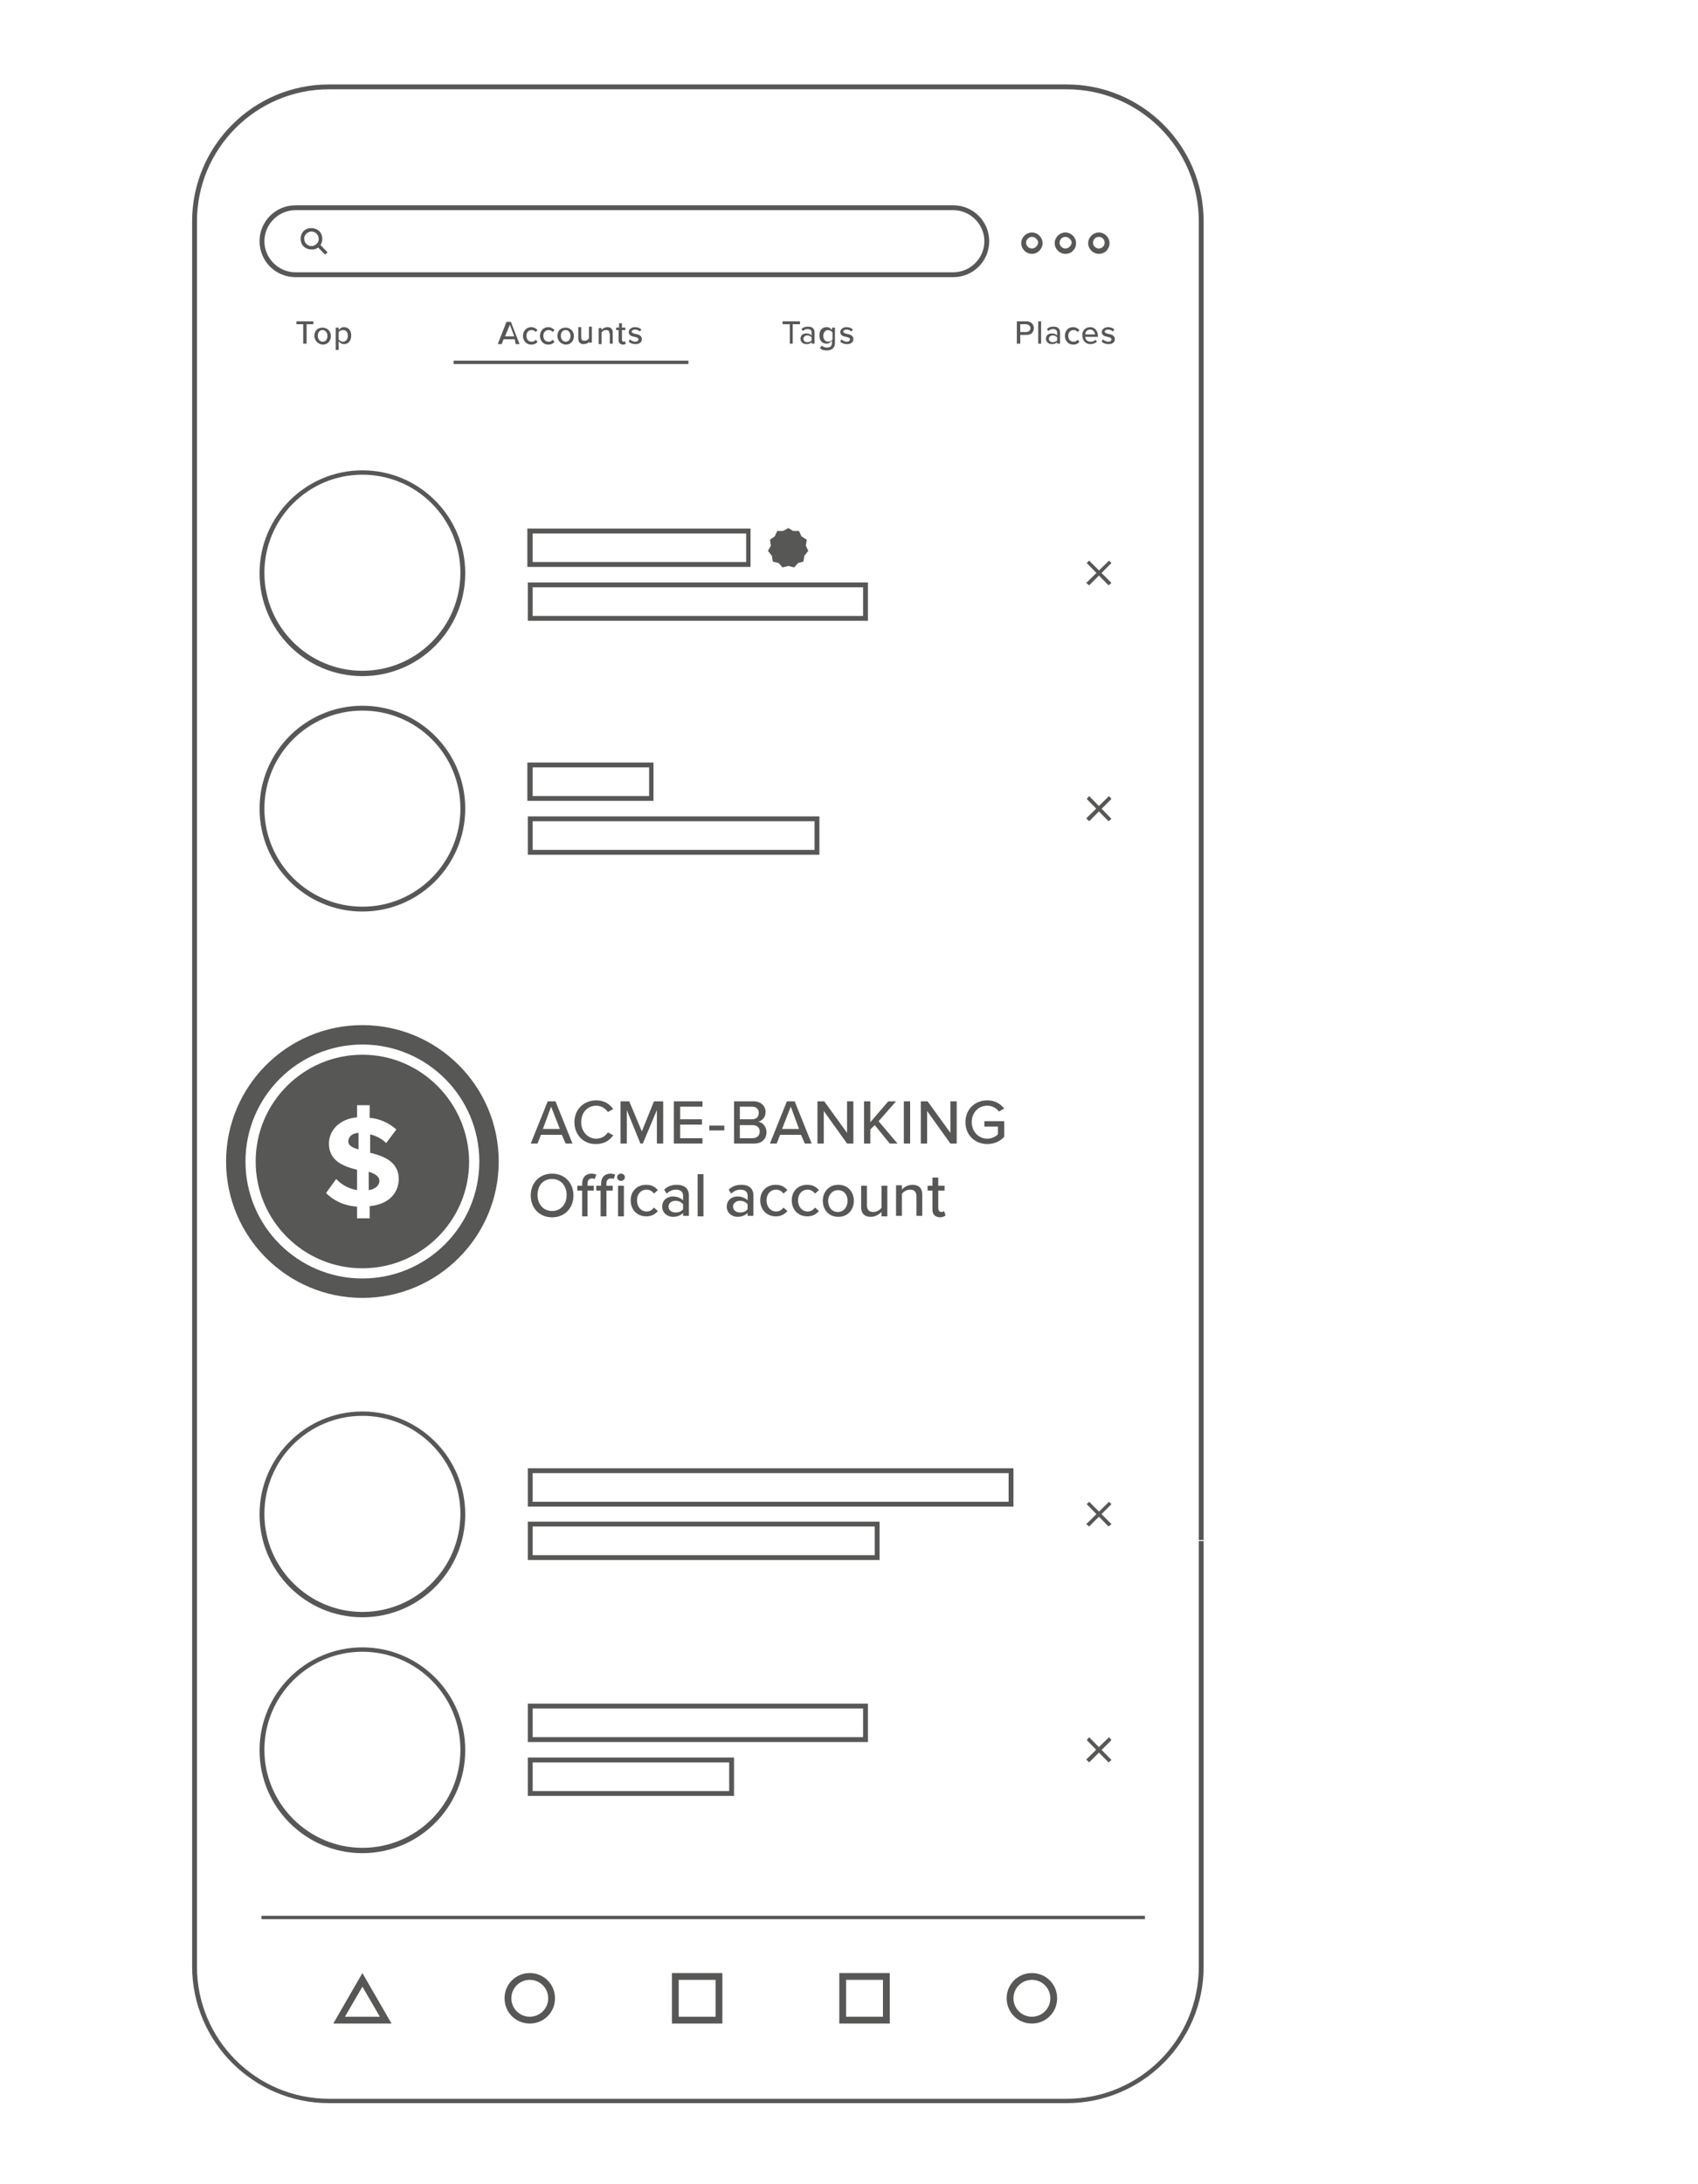 <?xml version="1.0"?>
<!--?xml version="1.0" encoding="utf-8"?-->
<!-- Generator: Adobe Illustrator 22.0.1, SVG Export Plug-In . SVG Version: 6.00 Build 0)  -->
<svg xmlns="http://www.w3.org/2000/svg" xmlns:xlink="http://www.w3.org/1999/xlink" version="1.1" id="Capa_1" x="0px" y="0px" viewBox="0 0 350 450" style="" xml:space="preserve">
<style type="text/css">
	.st0{fill:none;stroke:#575756;stroke-width:3;stroke-miterlimit:10;}
	.st1{fill:none;stroke:#575756;stroke-miterlimit:10;}
	.st2{fill:#575756;}
</style>
<path class="st0 UZdBkCgM_0" d="M38.4,193L319.2,193L319.2,285.8L30.7,285.8L30.7,193Z"/>
<path class="st1 UZdBkCgM_1" d="M263.2,263.9L266.9,267.5L272.7,261.7"/>
<path class="st1 UZdBkCgM_2" d="M291.1,261.1L298.4,268.4"/>
<path class="st1 UZdBkCgM_3" d="M291.1,268.4L298.5,261.1"/>
<path class="st1 UZdBkCgM_4" d="M257.6,264.8A10.3,10.3 0,1,1 278.2,264.8A10.3,10.3 0,1,1 257.6,264.8"/>
<path class="st1 UZdBkCgM_5" d="M305.1,264.8c0,5.7-4.6,10.3-10.3,10.3s-10.3-4.6-10.3-10.3s4.6-10.3,10.3-10.3S305.1,259.1,305.1,264.8z"/>
<path class="st1 UZdBkCgM_6" d="M259.6,212.7L282.3,212.7L282.3,217.9L257.6,217.9L257.6,212.7Z"/>
<path class="st1 UZdBkCgM_7" d="M259.6,202.3L309.2,202.3L309.2,207.5L257.6,207.5L257.6,202.3Z"/>
<g>
	<path class="st2 UZdBkCgM_8" d="M219.9,433.3H67.8c-15.5,0-28.2-12.6-28.2-28.2V45.6c0-15.5,12.6-28.2,28.2-28.2h152.1   c15.5,0,28.2,12.6,28.2,28.2v271.7h-1V45.6c0-15-12.2-27.2-27.2-27.2H67.8c-15,0-27.2,12.2-27.2,27.2v359.6   c0,15,12.2,27.2,27.2,27.2h152.1c15,0,27.2-12.2,27.2-27.2v-87.7h1v87.7C248.1,420.7,235.4,433.3,219.9,433.3z M74.7,139.3   c-11.7,0-21.2-9.5-21.2-21.2c0-11.7,9.5-21.2,21.2-21.2c11.7,0,21.2,9.5,21.2,21.2C95.9,129.8,86.4,139.3,74.7,139.3z M74.7,97.8   c-11.2,0-20.2,9.1-20.2,20.2c0,11.2,9.1,20.2,20.2,20.2c11.2,0,20.2-9.1,20.2-20.2C94.9,106.9,85.9,97.8,74.7,97.8z M226.5,52.3   c-1.2,0-2.2-1-2.2-2.2s1-2.2,2.2-2.2c0,0,0,0,0,0c1.2,0,2.2,1,2.2,2.2C228.7,51.3,227.8,52.3,226.5,52.3   C226.5,52.3,226.5,52.3,226.5,52.3z M226.5,48.8C226.5,48.8,226.5,48.8,226.5,48.8c-0.7,0-1.2,0.6-1.2,1.2c0,0.7,0.6,1.2,1.2,1.2   c0,0,0,0,0,0c0.7,0,1.2-0.6,1.2-1.2C227.7,49.4,227.2,48.8,226.5,48.8z M219.6,52.3c-1.2,0-2.2-1-2.2-2.2c0-1.2,1-2.2,2.2-2.2   c0,0,0,0,0,0c1.2,0,2.2,1,2.2,2.2c0,0.6-0.2,1.2-0.7,1.6C220.8,52.1,220.2,52.3,219.6,52.3C219.6,52.3,219.6,52.3,219.6,52.3z    M219.6,48.8C219.6,48.8,219.6,48.8,219.6,48.8c-0.7,0-1.2,0.6-1.2,1.2c0,0.7,0.6,1.2,1.2,1.2c0,0,0,0,0,0c0.3,0,0.6-0.1,0.9-0.4   c0.2-0.2,0.4-0.5,0.4-0.9C220.8,49.4,220.3,48.8,219.6,48.8z M212.7,52.3c-1.2,0-2.2-1-2.2-2.2s1-2.2,2.2-2.2c0,0,0,0,0,0   c1.2,0,2.2,1,2.2,2.2C214.9,51.3,213.9,52.3,212.7,52.3C212.7,52.3,212.7,52.3,212.7,52.3z M212.7,48.8   C212.7,48.8,212.7,48.8,212.7,48.8c-0.7,0-1.2,0.6-1.2,1.2c0,0.7,0.6,1.2,1.2,1.2c0,0,0,0,0,0c0.3,0,0.6-0.1,0.9-0.4   c0.2-0.2,0.4-0.5,0.4-0.9C213.9,49.4,213.4,48.8,212.7,48.8z"/>
	<path class="st2 UZdBkCgM_9" d="M62.5,66.8L61.1,66.8L61.1,66.2L64.6,66.2L64.6,66.8L63.2,66.8L63.2,70.8L62.5,70.8Z"/>
	<path class="st2 UZdBkCgM_10" d="M67.5,69.2c0-0.6-0.4-1.2-1-1.2c-0.7,0-1,0.6-1,1.2c0,0.6,0.4,1.2,1,1.2C67.2,70.4,67.5,69.8,67.5,69.2    M64.8,69.2c0-1,0.6-1.7,1.7-1.7c1,0,1.7,0.8,1.7,1.7c0,1-0.6,1.8-1.7,1.8C65.5,70.9,64.8,70.1,64.8,69.2"/>
	<path class="st2 UZdBkCgM_11" d="M70.7,68c-0.4,0-0.8,0.2-0.9,0.5v1.4c0.2,0.3,0.5,0.5,0.9,0.5c0.6,0,1-0.5,1-1.2C71.7,68.5,71.4,68,70.7,68    M69.2,72.1v-4.6h0.6V68c0.2-0.3,0.6-0.6,1.1-0.6c0.9,0,1.5,0.7,1.5,1.7c0,1.1-0.6,1.8-1.5,1.8c-0.4,0-0.8-0.2-1.1-0.6v1.8H69.2z"/>
	<path class="st2 UZdBkCgM_12" d="M104.1,69.3h1.9l-0.9-2.4L104.1,69.3z M106.1,69.9h-2.3l-0.4,1h-0.8l1.8-4.6h0.9l1.8,4.6h-0.8L106.1,69.9z"/>
	<path class="st2 UZdBkCgM_13" d="M109.5,67.4c0.6,0,1,0.3,1.3,0.6l-0.4,0.4c-0.2-0.3-0.5-0.4-0.8-0.4c-0.7,0-1.1,0.5-1.1,1.2   c0,0.7,0.4,1.2,1.1,1.2c0.3,0,0.6-0.1,0.8-0.4l0.4,0.4c-0.2,0.3-0.6,0.6-1.3,0.6c-1,0-1.7-0.8-1.7-1.8   C107.8,68.2,108.5,67.4,109.5,67.4"/>
	<path class="st2 UZdBkCgM_14" d="M113,67.4c0.6,0,1,0.3,1.3,0.6l-0.4,0.4c-0.2-0.3-0.5-0.4-0.8-0.4c-0.7,0-1.1,0.5-1.1,1.2   c0,0.7,0.4,1.2,1.1,1.2c0.3,0,0.6-0.1,0.8-0.4l0.4,0.4c-0.2,0.3-0.6,0.6-1.3,0.6c-1,0-1.7-0.8-1.7-1.8   C111.3,68.2,112,67.4,113,67.4"/>
	<path class="st2 UZdBkCgM_15" d="M117.6,69.2c0-0.6-0.4-1.2-1-1.2c-0.7,0-1,0.6-1,1.2c0,0.6,0.4,1.2,1,1.2C117.3,70.4,117.6,69.8,117.6,69.2    M114.9,69.2c0-1,0.6-1.7,1.7-1.7c1,0,1.7,0.8,1.7,1.7c0,1-0.6,1.8-1.7,1.8C115.5,70.9,114.9,70.1,114.9,69.2"/>
	<path class="st2 UZdBkCgM_16" d="M121.5,70.4c-0.3,0.3-0.7,0.5-1.2,0.5c-0.7,0-1.1-0.4-1.1-1.1v-2.4h0.6v2.1c0,0.6,0.3,0.7,0.7,0.7   c0.4,0,0.7-0.2,0.9-0.5v-2.4h0.6v3.3h-0.6V70.4z"/>
	<path class="st2 UZdBkCgM_17" d="M125.6,68.7c0-0.6-0.3-0.7-0.7-0.7c-0.4,0-0.7,0.2-0.9,0.5v2.4h-0.6v-3.3h0.6V68c0.2-0.3,0.7-0.6,1.2-0.6   c0.7,0,1.1,0.4,1.1,1.1v2.3h-0.6V68.7z"/>
	<path class="st2 UZdBkCgM_18" d="M127.5,70.1V68H127v-0.5h0.6v-0.9h0.6v0.9h0.7V68h-0.7V70c0,0.2,0.1,0.4,0.3,0.4c0.1,0,0.3-0.1,0.3-0.1   l0.2,0.5c-0.1,0.1-0.3,0.2-0.7,0.2C127.8,70.9,127.5,70.6,127.5,70.1"/>
	<path class="st2 UZdBkCgM_19" d="M129.8,69.9c0.2,0.2,0.7,0.5,1.1,0.5c0.5,0,0.7-0.2,0.7-0.5c0-0.3-0.4-0.4-0.8-0.5c-0.6-0.1-1.2-0.3-1.2-1   c0-0.5,0.5-1,1.3-1c0.6,0,1,0.2,1.3,0.5l-0.3,0.4c-0.2-0.2-0.6-0.4-1-0.4c-0.4,0-0.7,0.2-0.7,0.4c0,0.3,0.4,0.4,0.8,0.5   c0.6,0.1,1.3,0.3,1.3,1.1c0,0.6-0.5,1-1.3,1c-0.6,0-1.1-0.2-1.4-0.5L129.8,69.9z"/>
	<path class="st2 UZdBkCgM_20" d="M162.8,66.8L161.3,66.8L161.3,66.2L164.9,66.2L164.9,66.8L163.4,66.8L163.4,70.8L162.8,70.8Z"/>
	<path class="st2 UZdBkCgM_21" d="M167.3,69.5c-0.2-0.2-0.5-0.4-0.9-0.4c-0.4,0-0.8,0.3-0.8,0.7c0,0.4,0.3,0.7,0.8,0.7c0.3,0,0.7-0.1,0.9-0.4   V69.5z M167.3,70.5c-0.3,0.3-0.6,0.4-1.1,0.4c-0.6,0-1.2-0.4-1.2-1.1c0-0.8,0.6-1.1,1.2-1.1c0.4,0,0.8,0.1,1.1,0.4v-0.6   c0-0.4-0.3-0.7-0.8-0.7c-0.4,0-0.7,0.1-1,0.4l-0.3-0.4c0.4-0.4,0.8-0.5,1.4-0.5c0.7,0,1.3,0.3,1.3,1.2v2.3h-0.6V70.5z"/>
	<path class="st2 UZdBkCgM_22" d="M171.6,68.5c-0.2-0.3-0.6-0.5-0.9-0.5c-0.6,0-1,0.5-1,1.2c0,0.7,0.4,1.2,1,1.2c0.4,0,0.8-0.2,0.9-0.5V68.5z    M169.4,71.2c0.3,0.3,0.6,0.4,1.1,0.4c0.5,0,1-0.2,1-1v-0.4c-0.3,0.3-0.6,0.6-1.1,0.6c-0.9,0-1.5-0.6-1.5-1.7   c0-1.1,0.6-1.7,1.5-1.7c0.4,0,0.8,0.2,1.1,0.6v-0.5h0.6v3.2c0,1.1-0.8,1.5-1.7,1.5c-0.6,0-1-0.1-1.4-0.5L169.4,71.2z"/>
	<path class="st2 UZdBkCgM_23" d="M173.4,69.9c0.2,0.2,0.7,0.5,1.1,0.5c0.5,0,0.7-0.2,0.7-0.5c0-0.3-0.4-0.4-0.8-0.5c-0.6-0.1-1.2-0.3-1.2-1   c0-0.5,0.5-1,1.3-1c0.6,0,1,0.2,1.3,0.5l-0.3,0.4c-0.2-0.2-0.6-0.4-1-0.4c-0.4,0-0.7,0.2-0.7,0.4c0,0.3,0.4,0.4,0.8,0.5   c0.6,0.1,1.3,0.3,1.3,1.1c0,0.6-0.5,1-1.3,1c-0.6,0-1.1-0.2-1.4-0.5L173.4,69.9z"/>
	<path class="st2 UZdBkCgM_24" d="M211.5,66.8h-1.2v1.6h1.2c0.5,0,0.9-0.3,0.9-0.8C212.4,67.2,212,66.8,211.5,66.8 M209.7,66.2h1.9   c0.9,0,1.5,0.6,1.5,1.4c0,0.8-0.5,1.4-1.5,1.4h-1.3v1.8h-0.7V66.2z"/>
	<path class="st2 UZdBkCgM_25" width="0.6" height="4.6" d="M214 66.2 L214.6 66.2 L214.6 70.8 L214 70.8 Z"/>
	<path class="st2 UZdBkCgM_26" d="M217.9,69.5c-0.2-0.2-0.5-0.4-0.9-0.4c-0.4,0-0.8,0.3-0.8,0.7c0,0.4,0.3,0.7,0.8,0.7c0.3,0,0.7-0.1,0.9-0.4   V69.5z M217.9,70.5c-0.3,0.3-0.6,0.4-1.1,0.4c-0.6,0-1.2-0.4-1.2-1.1c0-0.8,0.6-1.1,1.2-1.1c0.4,0,0.8,0.1,1.1,0.4v-0.6   c0-0.4-0.3-0.7-0.8-0.7c-0.4,0-0.7,0.1-1,0.4l-0.3-0.4c0.4-0.4,0.8-0.5,1.4-0.5c0.7,0,1.3,0.3,1.3,1.2v2.3h-0.6V70.5z"/>
	<path class="st2 UZdBkCgM_27" d="M221.2,67.4c0.6,0,1,0.3,1.3,0.6l-0.4,0.4c-0.2-0.3-0.5-0.4-0.8-0.4c-0.7,0-1.1,0.5-1.1,1.2   c0,0.7,0.4,1.2,1.1,1.2c0.3,0,0.6-0.1,0.8-0.4l0.4,0.4c-0.2,0.3-0.6,0.6-1.3,0.6c-1,0-1.7-0.8-1.7-1.8   C219.5,68.2,220.1,67.4,221.2,67.4"/>
	<path class="st2 UZdBkCgM_28" d="M223.7,68.9h2c0-0.4-0.3-1-1-1C224,67.9,223.7,68.5,223.7,68.9 M224.7,67.4c1,0,1.6,0.8,1.6,1.8v0.2h-2.6   c0,0.6,0.5,1,1.1,1c0.4,0,0.7-0.1,1-0.4l0.3,0.4c-0.3,0.3-0.8,0.5-1.3,0.5c-1,0-1.7-0.7-1.7-1.8C223,68.2,223.7,67.4,224.7,67.4"/>
	<path class="st2 UZdBkCgM_29" d="M227.3,69.9c0.2,0.2,0.7,0.5,1.1,0.5c0.5,0,0.7-0.2,0.7-0.5c0-0.3-0.4-0.4-0.8-0.5c-0.6-0.1-1.2-0.3-1.2-1   c0-0.5,0.5-1,1.3-1c0.6,0,1,0.2,1.3,0.5l-0.3,0.4c-0.2-0.2-0.6-0.4-1-0.4c-0.4,0-0.7,0.2-0.7,0.4c0,0.3,0.4,0.4,0.8,0.5   c0.6,0.1,1.3,0.3,1.3,1.1c0,0.6-0.5,1-1.3,1c-0.6,0-1.1-0.2-1.4-0.5L227.3,69.9z"/>
	<path class="st2 UZdBkCgM_30" d="M196.5,57.1H60.9c-4.1,0-7.4-3.3-7.4-7.4s3.3-7.4,7.4-7.4h135.6c4.1,0,7.4,3.3,7.4,7.4S200.6,57.1,196.5,57.1z    M60.9,43.3c-3.5,0-6.4,2.9-6.4,6.4s2.9,6.4,6.4,6.4h135.6c3.5,0,6.4-2.9,6.4-6.4s-2.9-6.4-6.4-6.4H60.9z"/>
	<path class="st2 UZdBkCgM_31" d="M64.2,47c-0.3,0-0.5,0-0.8,0.1c-1.2,0.4-1.7,1.7-1.3,2.9c0.3,0.9,1.2,1.4,2.1,1.4c0.3,0,0.5,0,0.8-0.1   c1.2-0.4,1.7-1.7,1.3-2.9C66,47.5,65.1,47,64.2,47 M64.2,47.7c0.6,0,1.2,0.4,1.4,1c0.3,0.8-0.1,1.6-0.9,1.9   c-0.2,0.1-0.3,0.1-0.5,0.1c-0.6,0-1.2-0.4-1.4-1c-0.3-0.8,0.1-1.6,0.9-1.9C63.9,47.7,64.1,47.7,64.2,47.7"/>
	
		<path transform="matrix(0.717 -0.698 0.698 0.717 -17.029 60.959)" class="st2 UZdBkCgM_32" width="0.7" height="2.2" d="M66.1 50.3 L66.8 50.3 L66.8 52.5 L66.1 52.5 Z"/>
	<path class="st2 UZdBkCgM_33" d="M228.5,120.6L224,116L224.5,115.5L229.1,120.1Z"/>
	<path class="st2 UZdBkCgM_34" d="M229.1,116L224.5,120.6L223.9,120.1L228.6,115.5Z"/>
	<path class="st2 UZdBkCgM_35" d="M228.5,169.2L224,164.6L224.5,164L229.1,168.7Z"/>
	<path class="st2 UZdBkCgM_36" d="M229.1,164.6L224.5,169.2L223.9,168.6L228.6,164Z"/>
	<path class="st2 UZdBkCgM_37" d="M74.7,381.8c-11.7,0-21.2-9.5-21.2-21.2s9.5-21.2,21.2-21.2c11.7,0,21.2,9.5,21.2,21.2S86.4,381.8,74.7,381.8z    M74.7,340.3c-11.2,0-20.2,9.1-20.2,20.2s9.1,20.2,20.2,20.2c11.2,0,20.2-9.1,20.2-20.2S85.9,340.3,74.7,340.3z"/>
	<path class="st2 UZdBkCgM_38" d="M228.5,363.1L224,358.5L224.5,357.9L229.1,362.6Z"/>
	<path class="st2 UZdBkCgM_39" d="M229.1,358.5L224.5,363.1L223.9,362.5L228.6,357.9Z"/>
	<path class="st2 UZdBkCgM_40" d="M228.5,314.5L224,309.9L224.5,309.4L229.1,314Z"/>
	<path class="st2 UZdBkCgM_41" d="M229.1,309.9L224.5,314.5L223.9,314L228.6,309.4Z"/>
	<path class="st2 UZdBkCgM_42" width="48.4" height="0.7" d="M93.5 74.3 L141.9 74.3 L141.9 75 L93.5 75 Z"/>
	<path class="st2 UZdBkCgM_43" width="182.1" height="0.7" d="M53.9 394.7 L236 394.7 L236 395.4 L53.9 395.4 Z"/>
	<path class="st2 UZdBkCgM_44" d="M151.3,370h-42.5v-7.9h42.5V370z M109.8,369h40.5v-5.9h-40.5V369z M178.9,358.9h-70.1V351h70.1V358.9z    M109.8,357.9h68.1V352h-68.1V357.9z M181.3,321.4h-72.5v-7.9h72.5V321.4z M109.8,320.4h70.5v-5.9h-70.5V320.4z M208.9,310.4H108.8   v-7.9h100.1V310.4z M109.8,309.4h98.1v-5.9h-98.1V309.4z"/>
	<path class="st2 UZdBkCgM_45" d="M111.9,232.6h3.5l-1.8-4.6L111.9,232.6z M115.8,233.8h-4.3l-0.7,1.8h-1.4l3.5-8.7h1.6l3.5,8.7h-1.4   L115.8,233.8z"/>
	<path class="st2 UZdBkCgM_46" d="M118.4,231.2c0-2.7,2-4.5,4.5-4.5c1.7,0,2.8,0.8,3.5,1.8l-1.1,0.6c-0.5-0.7-1.3-1.3-2.4-1.3   c-1.8,0-3.1,1.4-3.1,3.4c0,2,1.4,3.4,3.1,3.4c1,0,1.9-0.5,2.4-1.3l1.1,0.6c-0.7,1-1.8,1.8-3.5,1.8   C120.4,235.8,118.4,233.9,118.4,231.2"/>
	<path class="st2 UZdBkCgM_47" d="M135.4,228.7L132.5,235.6L132,235.6L129.2,228.7L129.2,235.6L127.9,235.6L127.9,226.9L129.7,226.9L   132.3,233.1L134.8,226.9L136.7,226.9L136.7,235.6L135.4,235.6Z"/>
	<path class="st2 UZdBkCgM_48" d="M138.9,226.9L144.8,226.9L144.8,228L140.2,228L140.2,230.6L144.7,230.6L144.7,231.7L140.2,231.7L   140.2,234.5L144.8,234.5L144.8,235.6L138.9,235.6Z"/>
	<path class="st2 UZdBkCgM_49" width="3.1" height="1" d="M146.2 231.9 L149.3 231.9 L149.3 232.9 L146.2 232.9 Z"/>
	<path class="st2 UZdBkCgM_50" d="M155.1,234.5c0.9,0,1.5-0.5,1.5-1.4c0-0.7-0.5-1.3-1.5-1.3h-2.6v2.7H155.1z M155,230.6c0.9,0,1.4-0.5,1.4-1.3   s-0.5-1.3-1.4-1.3h-2.5v2.6H155z M151.2,226.9h4.1c1.6,0,2.5,1,2.5,2.2c0,1.1-0.7,1.8-1.5,2c0.9,0.1,1.7,1.1,1.7,2.1   c0,1.4-0.9,2.4-2.5,2.4h-4.2V226.9z"/>
	<path class="st2 UZdBkCgM_51" d="M161.2,232.6h3.5L163,228L161.2,232.6z M165.1,233.8h-4.3l-0.7,1.8h-1.4l3.5-8.7h1.6l3.5,8.7h-1.4L165.1,233.8   z"/>
	<path class="st2 UZdBkCgM_52" d="M169.8,228.9L169.8,235.6L168.5,235.6L168.5,226.9L169.9,226.9L174.6,233.4L174.6,226.9L175.9,226.9L   175.9,235.6L174.6,235.6Z"/>
	<path class="st2 UZdBkCgM_53" d="M180.3,231.8L179.4,232.7L179.4,235.6L178.1,235.6L178.1,226.9L179.4,226.9L179.4,231.2L183.1,226.9L   184.7,226.9L181.1,231L185,235.6L183.4,235.6Z"/>
	<path class="st2 UZdBkCgM_54" width="1.3" height="8.7" d="M186.3 226.9 L187.6 226.9 L187.6 235.6 L186.3 235.6 Z"/>
	<path class="st2 UZdBkCgM_55" d="M191.1,228.9L191.1,235.6L189.8,235.6L189.8,226.9L191.2,226.9L195.9,233.4L195.9,226.9L197.2,226.9L   197.2,235.6L195.9,235.6Z"/>
	<path class="st2 UZdBkCgM_56" d="M203.5,226.7c1.6,0,2.7,0.7,3.5,1.7l-1.1,0.6c-0.5-0.7-1.4-1.2-2.4-1.2c-1.8,0-3.2,1.4-3.2,3.4   c0,1.9,1.4,3.4,3.2,3.4c1,0,1.8-0.5,2.2-0.9v-1.6h-2.8V231h4.1v3.2c-0.8,0.9-2,1.5-3.5,1.5c-2.5,0-4.5-1.8-4.5-4.5   C199,228.5,201,226.7,203.5,226.7"/>
	<path class="st2 UZdBkCgM_57" d="M148.9,406.5h-5.2h-5.2v10.4h10.4V406.5z M147.5,407.9v7.6h-7.6v-7.6h3.8H147.5z"/>
	<path class="st2 UZdBkCgM_58" d="M183.4,406.5h-5.2H173v10.4h10.4V406.5z M182,407.9v7.6h-7.6v-7.6h3.8H182z"/>
	<path class="st2 UZdBkCgM_59" d="M109.2,406.5c-2.9,0-5.2,2.3-5.2,5.2c0,2.9,2.3,5.2,5.2,5.2c2.9,0,5.2-2.3,5.2-5.2   C114.4,408.8,112.1,406.5,109.2,406.5 M109.2,407.9c2.1,0,3.8,1.7,3.8,3.8c0,2.1-1.7,3.8-3.8,3.8c-2.1,0-3.8-1.7-3.8-3.8   C105.4,409.6,107.1,407.9,109.2,407.9"/>
	<path class="st2 UZdBkCgM_60" d="M212.7,406.5c-2.9,0-5.2,2.3-5.2,5.2c0,2.9,2.3,5.2,5.2,5.2c2.9,0,5.2-2.3,5.2-5.2   C217.9,408.8,215.6,406.5,212.7,406.5 M212.7,407.9c2.1,0,3.8,1.7,3.8,3.8c0,2.1-1.7,3.8-3.8,3.8c-2.1,0-3.8-1.7-3.8-3.8   C208.9,409.6,210.6,407.9,212.7,407.9"/>
	<path class="st2 UZdBkCgM_61" d="M74.7,406.5l-6,10.4h12L74.7,406.5z M74.7,409.3l3.6,6.2h-7.2L74.7,409.3z"/>
	<path class="st2 UZdBkCgM_62" d="M168.9,176.1h-60.1v-7.9h60.1V176.1z M109.8,175.1h58.1v-5.9h-58.1V175.1z M134.7,165h-26v-7.9h26V165z    M109.8,164h24v-5.9h-24V164z M178.9,127.9h-70.1v-7.9h70.1V127.9z M109.8,126.9h68.1v-5.9h-68.1V126.9z M154.7,116.8h-46v-7.9h46   V116.8z M109.8,115.8h44v-5.9h-44V115.8z"/>
	<path class="st2 UZdBkCgM_63" d="M162.5,108.8L163.5,109.4L164.7,109.4L165.2,110.5L166.3,111.2L166.1,112.4L166.6,113.5L165.8,114.5L   165.6,115.7L164.5,116L163.7,116.9L162.5,116.6L161.3,116.9L160.5,116L159.3,115.7L159.1,114.5L158.3,113.5L158.9,112.4L   158.7,111.2L159.7,110.5L160.2,109.4L161.4,109.4Z"/>
	<path class="st2 UZdBkCgM_64" d="M74.7,333.2c-11.7,0-21.2-9.5-21.2-21.2c0-11.7,9.5-21.2,21.2-21.2c11.7,0,21.2,9.5,21.2,21.2   C95.9,323.7,86.4,333.2,74.7,333.2z M74.7,291.7c-11.2,0-20.2,9.1-20.2,20.2s9.1,20.2,20.2,20.2c11.2,0,20.2-9.1,20.2-20.2   S85.9,291.7,74.7,291.7z M74.7,187.8c-11.7,0-21.2-9.5-21.2-21.2c0-11.7,9.5-21.2,21.2-21.2c11.7,0,21.2,9.5,21.2,21.2   C95.9,178.3,86.4,187.8,74.7,187.8z M74.7,146.4c-11.2,0-20.2,9.1-20.2,20.2c0,11.2,9.1,20.2,20.2,20.2c11.2,0,20.2-9.1,20.2-20.2   C94.9,155.4,85.9,146.4,74.7,146.4z"/>
	<path class="st2 UZdBkCgM_65" d="M113.8,241.8c2.6,0,4.4,1.9,4.4,4.5s-1.8,4.5-4.4,4.5s-4.4-1.9-4.4-4.5S111.2,241.8,113.8,241.8z M113.8,242.9   c-1.9,0-3,1.4-3,3.3c0,1.9,1.2,3.3,3,3.3c1.8,0,3-1.4,3-3.3C116.8,244.3,115.6,242.9,113.8,242.9z M120,245.3h-1v-1h1v-0.4   c0-1.4,0.8-2.1,1.9-2.1c0.4,0,0.8,0.1,1,0.2l-0.3,0.9c-0.2-0.1-0.4-0.1-0.6-0.1c-0.6,0-0.9,0.4-0.9,1.1v0.4h1.3v1h-1.3v5.3H120   V245.3z M123.9,245.3h-1v-1h1v-0.4c0-1.4,0.8-2.1,1.9-2.1c0.4,0,0.8,0.1,1,0.2l-0.3,0.9c-0.1-0.1-0.3-0.1-0.6-0.1   c-0.6,0-0.9,0.4-0.9,1.1v0.4h1.3v1H125v5.3h-1.2V245.3z M127.2,242.5c0-0.4,0.4-0.7,0.8-0.7c0.4,0,0.8,0.3,0.8,0.7   s-0.3,0.8-0.8,0.8C127.6,243.3,127.2,243,127.2,242.5z M127.4,244.3h1.2v6.3h-1.2V244.3z M133.2,244.1c1.2,0,1.9,0.5,2.4,1.1   l-0.8,0.7c-0.4-0.5-0.9-0.8-1.5-0.8c-1.2,0-2,0.9-2,2.2s0.8,2.3,2,2.3c0.6,0,1.1-0.3,1.5-0.8l0.8,0.7c-0.5,0.6-1.2,1.1-2.4,1.1   c-1.9,0-3.2-1.4-3.2-3.3S131.3,244.1,133.2,244.1z M140.8,249.9c-0.5,0.5-1.2,0.8-2.1,0.8c-1,0-2.2-0.7-2.2-2.1   c0-1.4,1.1-2.1,2.2-2.1c0.8,0,1.6,0.3,2.1,0.8v-1c0-0.8-0.6-1.2-1.5-1.2c-0.7,0-1.3,0.3-1.9,0.8l-0.5-0.8c0.7-0.7,1.6-1,2.6-1   c1.4,0,2.5,0.6,2.5,2.2v4.2h-1.2V249.9z M140.8,248.1c-0.4-0.5-1-0.7-1.6-0.7c-0.8,0-1.4,0.5-1.4,1.2s0.6,1.2,1.4,1.2   c0.7,0,1.3-0.2,1.6-0.7V248.1z M143.8,241.9h1.2v8.7h-1.2V241.9z M154.1,249.9c-0.5,0.5-1.2,0.8-2.1,0.8c-1,0-2.2-0.7-2.2-2.1   c0-1.4,1.1-2.1,2.2-2.1c0.8,0,1.6,0.3,2.1,0.8v-1c0-0.8-0.6-1.2-1.5-1.2c-0.7,0-1.3,0.3-1.9,0.8l-0.5-0.8c0.7-0.7,1.6-1,2.6-1   c1.4,0,2.5,0.6,2.5,2.2v4.2h-1.2V249.9z M154.1,248.1c-0.4-0.5-1-0.7-1.6-0.7c-0.8,0-1.4,0.5-1.4,1.2s0.6,1.2,1.4,1.2   c0.7,0,1.3-0.2,1.6-0.7V248.1z M159.9,244.1c1.2,0,1.9,0.5,2.4,1.1l-0.8,0.7c-0.4-0.5-0.9-0.8-1.5-0.8c-1.2,0-2,0.9-2,2.2   s0.8,2.3,2,2.3c0.6,0,1.1-0.3,1.5-0.8l0.8,0.7c-0.5,0.6-1.2,1.1-2.4,1.1c-1.9,0-3.2-1.4-3.2-3.3S158,244.1,159.9,244.1z    M166.4,244.1c1.2,0,1.9,0.5,2.4,1.1l-0.8,0.7c-0.4-0.5-0.9-0.8-1.5-0.8c-1.2,0-2,0.9-2,2.2s0.8,2.3,2,2.3c0.6,0,1.1-0.3,1.5-0.8   l0.8,0.7c-0.5,0.6-1.2,1.1-2.4,1.1c-1.9,0-3.2-1.4-3.2-3.3S164.5,244.1,166.4,244.1z M169.6,247.4c0-1.8,1.2-3.3,3.2-3.3   c2,0,3.2,1.5,3.2,3.3c0,1.8-1.2,3.3-3.2,3.3C170.8,250.7,169.6,249.2,169.6,247.4z M174.7,247.4c0-1.2-0.7-2.2-2-2.2   c-1.2,0-2,1.1-2,2.2c0,1.2,0.7,2.3,2,2.3C174,249.7,174.7,248.6,174.7,247.4z M181.7,249.7c-0.5,0.5-1.3,1-2.2,1c-1.3,0-2-0.7-2-2   v-4.4h1.2v4c0,1,0.5,1.4,1.3,1.4c0.7,0,1.4-0.4,1.7-0.9v-4.5h1.2v6.3h-1.2V249.7z M188.9,246.5c0-1-0.5-1.4-1.3-1.4   c-0.7,0-1.4,0.4-1.7,0.9v4.5h-1.2v-6.3h1.2v0.9c0.4-0.5,1.2-1,2.2-1c1.3,0,2,0.7,2,2v4.4h-1.2V246.5z M192.2,249.2v-3.9h-1v-1h1   v-1.7h1.2v1.7h1.3v1h-1.3v3.6c0,0.4,0.2,0.8,0.6,0.8c0.3,0,0.5-0.1,0.6-0.2l0.3,0.9c-0.2,0.2-0.6,0.4-1.2,0.4   C192.7,250.7,192.2,250.2,192.2,249.2z"/>
	<g>
		<path class="st2 UZdBkCgM_66" d="M74.7,211.2c-15.5,0-28.1,12.6-28.1,28.1c0,15.5,12.6,28.1,28.1,28.1c15.5,0,28.1-12.6,28.1-28.1    C102.8,223.8,90.2,211.2,74.7,211.2z M74.7,263.4c-13.3,0-24.1-10.8-24.1-24.1c0-13.3,10.8-24.1,24.1-24.1    c13.3,0,24.1,10.8,24.1,24.1C98.8,252.6,88,263.4,74.7,263.4z"/>
		<path class="st2 UZdBkCgM_67" d="M74.7,217.3c-12.1,0-22,9.8-22,22c0,12.1,9.8,22,22,22c12.1,0,22-9.8,22-22C96.6,227.2,86.8,217.3,74.7,217.3    z M76.2,248.5v2.5h-2.6v-2.4c-2.8-0.2-4.9-1.3-6.4-2.8l2.1-2.9c1,1.1,2.5,2,4.3,2.3v-4.2c-2.8-0.7-5.8-1.8-5.8-5.4    c0-2.7,2.2-5.1,5.8-5.4v-2.5h2.6v2.6c2.2,0.2,4,1.1,5.5,2.4l-2.1,2.8c-0.9-0.9-2.1-1.5-3.3-1.8v3.8c2.8,0.7,5.9,1.8,5.9,5.5    C82.1,245.8,80.2,248.1,76.2,248.5z"/>
		<path class="st2 UZdBkCgM_68" d="M71.8,235.2c0,0.8,0.9,1.3,2.1,1.6v-3.4C72.5,233.5,71.8,234.2,71.8,235.2"/>
		<path class="st2 UZdBkCgM_69" d="M76,241.4v3.8c1.5-0.2,2.2-1.1,2.2-1.9C78.2,242.3,77.2,241.8,76,241.4"/>
	</g>
</g>
<style data-made-with="vivus-instant">.UZdBkCgM_0{stroke-dasharray:763 765;stroke-dashoffset:764;animation:UZdBkCgM_draw_0 3900ms linear 0ms infinite,UZdBkCgM_fade 3900ms linear 0ms infinite;}.UZdBkCgM_1{stroke-dasharray:14 16;stroke-dashoffset:15;animation:UZdBkCgM_draw_1 3900ms linear 0ms infinite,UZdBkCgM_fade 3900ms linear 0ms infinite;}.UZdBkCgM_2{stroke-dasharray:11 13;stroke-dashoffset:12;animation:UZdBkCgM_draw_2 3900ms linear 0ms infinite,UZdBkCgM_fade 3900ms linear 0ms infinite;}.UZdBkCgM_3{stroke-dasharray:11 13;stroke-dashoffset:12;animation:UZdBkCgM_draw_3 3900ms linear 0ms infinite,UZdBkCgM_fade 3900ms linear 0ms infinite;}.UZdBkCgM_4{stroke-dasharray:65 67;stroke-dashoffset:66;animation:UZdBkCgM_draw_4 3900ms linear 0ms infinite,UZdBkCgM_fade 3900ms linear 0ms infinite;}.UZdBkCgM_5{stroke-dasharray:65 67;stroke-dashoffset:66;animation:UZdBkCgM_draw_5 3900ms linear 0ms infinite,UZdBkCgM_fade 3900ms linear 0ms infinite;}.UZdBkCgM_6{stroke-dasharray:60 62;stroke-dashoffset:61;animation:UZdBkCgM_draw_6 3900ms linear 0ms infinite,UZdBkCgM_fade 3900ms linear 0ms infinite;}.UZdBkCgM_7{stroke-dasharray:114 116;stroke-dashoffset:115;animation:UZdBkCgM_draw_7 3900ms linear 0ms infinite,UZdBkCgM_fade 3900ms linear 0ms infinite;}.UZdBkCgM_8{stroke-dasharray:2721 2723;stroke-dashoffset:2722;animation:UZdBkCgM_draw_8 3900ms linear 0ms infinite,UZdBkCgM_fade 3900ms linear 0ms infinite;}.UZdBkCgM_9{stroke-dasharray:17 19;stroke-dashoffset:18;animation:UZdBkCgM_draw_9 3900ms linear 0ms infinite,UZdBkCgM_fade 3900ms linear 0ms infinite;}.UZdBkCgM_10{stroke-dasharray:18 20;stroke-dashoffset:19;animation:UZdBkCgM_draw_10 3900ms linear 0ms infinite,UZdBkCgM_fade 3900ms linear 0ms infinite;}.UZdBkCgM_11{stroke-dasharray:23 25;stroke-dashoffset:24;animation:UZdBkCgM_draw_11 3900ms linear 0ms infinite,UZdBkCgM_fade 3900ms linear 0ms infinite;}.UZdBkCgM_12{stroke-dasharray:24 26;stroke-dashoffset:25;animation:UZdBkCgM_draw_12 3900ms linear 0ms infinite,UZdBkCgM_fade 3900ms linear 0ms infinite;}.UZdBkCgM_13{stroke-dasharray:16 18;stroke-dashoffset:17;animation:UZdBkCgM_draw_13 3900ms linear 0ms infinite,UZdBkCgM_fade 3900ms linear 0ms infinite;}.UZdBkCgM_14{stroke-dasharray:16 18;stroke-dashoffset:17;animation:UZdBkCgM_draw_14 3900ms linear 0ms infinite,UZdBkCgM_fade 3900ms linear 0ms infinite;}.UZdBkCgM_15{stroke-dasharray:18 20;stroke-dashoffset:19;animation:UZdBkCgM_draw_15 3900ms linear 0ms infinite,UZdBkCgM_fade 3900ms linear 0ms infinite;}.UZdBkCgM_16{stroke-dasharray:18 20;stroke-dashoffset:19;animation:UZdBkCgM_draw_16 3900ms linear 0ms infinite,UZdBkCgM_fade 3900ms linear 0ms infinite;}.UZdBkCgM_17{stroke-dasharray:18 20;stroke-dashoffset:19;animation:UZdBkCgM_draw_17 3900ms linear 0ms infinite,UZdBkCgM_fade 3900ms linear 0ms infinite;}.UZdBkCgM_18{stroke-dasharray:14 16;stroke-dashoffset:15;animation:UZdBkCgM_draw_18 3900ms linear 0ms infinite,UZdBkCgM_fade 3900ms linear 0ms infinite;}.UZdBkCgM_19{stroke-dasharray:18 20;stroke-dashoffset:19;animation:UZdBkCgM_draw_19 3900ms linear 0ms infinite,UZdBkCgM_fade 3900ms linear 0ms infinite;}.UZdBkCgM_20{stroke-dasharray:17 19;stroke-dashoffset:18;animation:UZdBkCgM_draw_20 3900ms linear 0ms infinite,UZdBkCgM_fade 3900ms linear 0ms infinite;}.UZdBkCgM_21{stroke-dasharray:22 24;stroke-dashoffset:23;animation:UZdBkCgM_draw_21 3900ms linear 0ms infinite,UZdBkCgM_fade 3900ms linear 0ms infinite;}.UZdBkCgM_22{stroke-dasharray:28 30;stroke-dashoffset:29;animation:UZdBkCgM_draw_22 3900ms linear 0ms infinite,UZdBkCgM_fade 3900ms linear 0ms infinite;}.UZdBkCgM_23{stroke-dasharray:18 20;stroke-dashoffset:19;animation:UZdBkCgM_draw_23 3900ms linear 0ms infinite,UZdBkCgM_fade 3900ms linear 0ms infinite;}.UZdBkCgM_24{stroke-dasharray:22 24;stroke-dashoffset:23;animation:UZdBkCgM_draw_24 3900ms linear 0ms infinite,UZdBkCgM_fade 3900ms linear 0ms infinite;}.UZdBkCgM_25{stroke-dasharray:11 13;stroke-dashoffset:12;animation:UZdBkCgM_draw_25 3900ms linear 0ms infinite,UZdBkCgM_fade 3900ms linear 0ms infinite;}.UZdBkCgM_26{stroke-dasharray:22 24;stroke-dashoffset:23;animation:UZdBkCgM_draw_26 3900ms linear 0ms infinite,UZdBkCgM_fade 3900ms linear 0ms infinite;}.UZdBkCgM_27{stroke-dasharray:16 18;stroke-dashoffset:17;animation:UZdBkCgM_draw_27 3900ms linear 0ms infinite,UZdBkCgM_fade 3900ms linear 0ms infinite;}.UZdBkCgM_28{stroke-dasharray:21 23;stroke-dashoffset:22;animation:UZdBkCgM_draw_28 3900ms linear 0ms infinite,UZdBkCgM_fade 3900ms linear 0ms infinite;}.UZdBkCgM_29{stroke-dasharray:18 20;stroke-dashoffset:19;animation:UZdBkCgM_draw_29 3900ms linear 0ms infinite,UZdBkCgM_fade 3900ms linear 0ms infinite;}.UZdBkCgM_30{stroke-dasharray:630 632;stroke-dashoffset:631;animation:UZdBkCgM_draw_30 3900ms linear 0ms infinite,UZdBkCgM_fade 3900ms linear 0ms infinite;}.UZdBkCgM_31{stroke-dasharray:24 26;stroke-dashoffset:25;animation:UZdBkCgM_draw_31 3900ms linear 0ms infinite,UZdBkCgM_fade 3900ms linear 0ms infinite;}.UZdBkCgM_32{stroke-dasharray:6 8;stroke-dashoffset:7;animation:UZdBkCgM_draw_32 3900ms linear 0ms infinite,UZdBkCgM_fade 3900ms linear 0ms infinite;}.UZdBkCgM_33{stroke-dasharray:15 17;stroke-dashoffset:16;animation:UZdBkCgM_draw_33 3900ms linear 0ms infinite,UZdBkCgM_fade 3900ms linear 0ms infinite;}.UZdBkCgM_34{stroke-dasharray:15 17;stroke-dashoffset:16;animation:UZdBkCgM_draw_34 3900ms linear 0ms infinite,UZdBkCgM_fade 3900ms linear 0ms infinite;}.UZdBkCgM_35{stroke-dasharray:15 17;stroke-dashoffset:16;animation:UZdBkCgM_draw_35 3900ms linear 0ms infinite,UZdBkCgM_fade 3900ms linear 0ms infinite;}.UZdBkCgM_36{stroke-dasharray:15 17;stroke-dashoffset:16;animation:UZdBkCgM_draw_36 3900ms linear 0ms infinite,UZdBkCgM_fade 3900ms linear 0ms infinite;}.UZdBkCgM_37{stroke-dasharray:261 263;stroke-dashoffset:262;animation:UZdBkCgM_draw_37 3900ms linear 0ms infinite,UZdBkCgM_fade 3900ms linear 0ms infinite;}.UZdBkCgM_38{stroke-dasharray:15 17;stroke-dashoffset:16;animation:UZdBkCgM_draw_38 3900ms linear 0ms infinite,UZdBkCgM_fade 3900ms linear 0ms infinite;}.UZdBkCgM_39{stroke-dasharray:15 17;stroke-dashoffset:16;animation:UZdBkCgM_draw_39 3900ms linear 0ms infinite,UZdBkCgM_fade 3900ms linear 0ms infinite;}.UZdBkCgM_40{stroke-dasharray:15 17;stroke-dashoffset:16;animation:UZdBkCgM_draw_40 3900ms linear 0ms infinite,UZdBkCgM_fade 3900ms linear 0ms infinite;}.UZdBkCgM_41{stroke-dasharray:15 17;stroke-dashoffset:16;animation:UZdBkCgM_draw_41 3900ms linear 0ms infinite,UZdBkCgM_fade 3900ms linear 0ms infinite;}.UZdBkCgM_42{stroke-dasharray:99 101;stroke-dashoffset:100;animation:UZdBkCgM_draw_42 3900ms linear 0ms infinite,UZdBkCgM_fade 3900ms linear 0ms infinite;}.UZdBkCgM_43{stroke-dasharray:366 368;stroke-dashoffset:367;animation:UZdBkCgM_draw_43 3900ms linear 0ms infinite,UZdBkCgM_fade 3900ms linear 0ms infinite;}.UZdBkCgM_44{stroke-dasharray:1236 1238;stroke-dashoffset:1237;animation:UZdBkCgM_draw_44 3900ms linear 0ms infinite,UZdBkCgM_fade 3900ms linear 0ms infinite;}.UZdBkCgM_45{stroke-dasharray:45 47;stroke-dashoffset:46;animation:UZdBkCgM_draw_45 3900ms linear 0ms infinite,UZdBkCgM_fade 3900ms linear 0ms infinite;}.UZdBkCgM_46{stroke-dasharray:41 43;stroke-dashoffset:42;animation:UZdBkCgM_draw_46 3900ms linear 0ms infinite,UZdBkCgM_fade 3900ms linear 0ms infinite;}.UZdBkCgM_47{stroke-dasharray:67 69;stroke-dashoffset:68;animation:UZdBkCgM_draw_47 3900ms linear 0ms infinite,UZdBkCgM_fade 3900ms linear 0ms infinite;}.UZdBkCgM_48{stroke-dasharray:48 50;stroke-dashoffset:49;animation:UZdBkCgM_draw_48 3900ms linear 0ms infinite,UZdBkCgM_fade 3900ms linear 0ms infinite;}.UZdBkCgM_49{stroke-dasharray:9 11;stroke-dashoffset:10;animation:UZdBkCgM_draw_49 3900ms linear 0ms infinite,UZdBkCgM_fade 3900ms linear 0ms infinite;}.UZdBkCgM_50{stroke-dasharray:55 57;stroke-dashoffset:56;animation:UZdBkCgM_draw_50 3900ms linear 0ms infinite,UZdBkCgM_fade 3900ms linear 0ms infinite;}.UZdBkCgM_51{stroke-dasharray:45 47;stroke-dashoffset:46;animation:UZdBkCgM_draw_51 3900ms linear 0ms infinite,UZdBkCgM_fade 3900ms linear 0ms infinite;}.UZdBkCgM_52{stroke-dasharray:53 55;stroke-dashoffset:54;animation:UZdBkCgM_draw_52 3900ms linear 0ms infinite,UZdBkCgM_fade 3900ms linear 0ms infinite;}.UZdBkCgM_53{stroke-dasharray:46 48;stroke-dashoffset:47;animation:UZdBkCgM_draw_53 3900ms linear 0ms infinite,UZdBkCgM_fade 3900ms linear 0ms infinite;}.UZdBkCgM_54{stroke-dasharray:21 23;stroke-dashoffset:22;animation:UZdBkCgM_draw_54 3900ms linear 0ms infinite,UZdBkCgM_fade 3900ms linear 0ms infinite;}.UZdBkCgM_55{stroke-dasharray:53 55;stroke-dashoffset:54;animation:UZdBkCgM_draw_55 3900ms linear 0ms infinite,UZdBkCgM_fade 3900ms linear 0ms infinite;}.UZdBkCgM_56{stroke-dasharray:52 54;stroke-dashoffset:53;animation:UZdBkCgM_draw_56 3900ms linear 0ms infinite,UZdBkCgM_fade 3900ms linear 0ms infinite;}.UZdBkCgM_57{stroke-dasharray:72 74;stroke-dashoffset:73;animation:UZdBkCgM_draw_57 3900ms linear 0ms infinite,UZdBkCgM_fade 3900ms linear 0ms infinite;}.UZdBkCgM_58{stroke-dasharray:72 74;stroke-dashoffset:73;animation:UZdBkCgM_draw_58 3900ms linear 0ms infinite,UZdBkCgM_fade 3900ms linear 0ms infinite;}.UZdBkCgM_59{stroke-dasharray:57 59;stroke-dashoffset:58;animation:UZdBkCgM_draw_59 3900ms linear 0ms infinite,UZdBkCgM_fade 3900ms linear 0ms infinite;}.UZdBkCgM_60{stroke-dasharray:57 59;stroke-dashoffset:58;animation:UZdBkCgM_draw_60 3900ms linear 0ms infinite,UZdBkCgM_fade 3900ms linear 0ms infinite;}.UZdBkCgM_61{stroke-dasharray:58 60;stroke-dashoffset:59;animation:UZdBkCgM_draw_61 3900ms linear 0ms infinite,UZdBkCgM_fade 3900ms linear 0ms infinite;}.UZdBkCgM_62{stroke-dasharray:904 906;stroke-dashoffset:905;animation:UZdBkCgM_draw_62 3900ms linear 0ms infinite,UZdBkCgM_fade 3900ms linear 0ms infinite;}.UZdBkCgM_63{stroke-dasharray:27 29;stroke-dashoffset:28;animation:UZdBkCgM_draw_63 3900ms linear 0ms infinite,UZdBkCgM_fade 3900ms linear 0ms infinite;}.UZdBkCgM_64{stroke-dasharray:521 523;stroke-dashoffset:522;animation:UZdBkCgM_draw_64 3900ms linear 0ms infinite,UZdBkCgM_fade 3900ms linear 0ms infinite;}.UZdBkCgM_65{stroke-dasharray:431 433;stroke-dashoffset:432;animation:UZdBkCgM_draw_65 3900ms linear 0ms infinite,UZdBkCgM_fade 3900ms linear 0ms infinite;}.UZdBkCgM_66{stroke-dasharray:328 330;stroke-dashoffset:329;animation:UZdBkCgM_draw_66 3900ms linear 0ms infinite,UZdBkCgM_fade 3900ms linear 0ms infinite;}.UZdBkCgM_67{stroke-dasharray:226 228;stroke-dashoffset:227;animation:UZdBkCgM_draw_67 3900ms linear 0ms infinite,UZdBkCgM_fade 3900ms linear 0ms infinite;}.UZdBkCgM_68{stroke-dasharray:10 12;stroke-dashoffset:11;animation:UZdBkCgM_draw_68 3900ms linear 0ms infinite,UZdBkCgM_fade 3900ms linear 0ms infinite;}.UZdBkCgM_69{stroke-dasharray:11 13;stroke-dashoffset:12;animation:UZdBkCgM_draw_69 3900ms linear 0ms infinite,UZdBkCgM_fade 3900ms linear 0ms infinite;}@keyframes UZdBkCgM_draw{100%{stroke-dashoffset:0;}}@keyframes UZdBkCgM_fade{0%{stroke-opacity:1;}89.744%{stroke-opacity:1;}100%{stroke-opacity:0;}}@keyframes UZdBkCgM_draw_0{12.821%{stroke-dashoffset: 764}38.462%{ stroke-dashoffset: 0;}100%{ stroke-dashoffset: 0;}}@keyframes UZdBkCgM_draw_1{12.821%{stroke-dashoffset: 15}38.462%{ stroke-dashoffset: 0;}100%{ stroke-dashoffset: 0;}}@keyframes UZdBkCgM_draw_2{12.821%{stroke-dashoffset: 12}38.462%{ stroke-dashoffset: 0;}100%{ stroke-dashoffset: 0;}}@keyframes UZdBkCgM_draw_3{12.821%{stroke-dashoffset: 12}38.462%{ stroke-dashoffset: 0;}100%{ stroke-dashoffset: 0;}}@keyframes UZdBkCgM_draw_4{12.821%{stroke-dashoffset: 66}38.462%{ stroke-dashoffset: 0;}100%{ stroke-dashoffset: 0;}}@keyframes UZdBkCgM_draw_5{12.821%{stroke-dashoffset: 66}38.462%{ stroke-dashoffset: 0;}100%{ stroke-dashoffset: 0;}}@keyframes UZdBkCgM_draw_6{12.821%{stroke-dashoffset: 61}38.462%{ stroke-dashoffset: 0;}100%{ stroke-dashoffset: 0;}}@keyframes UZdBkCgM_draw_7{12.821%{stroke-dashoffset: 115}38.462%{ stroke-dashoffset: 0;}100%{ stroke-dashoffset: 0;}}@keyframes UZdBkCgM_draw_8{12.821%{stroke-dashoffset: 2722}38.462%{ stroke-dashoffset: 0;}100%{ stroke-dashoffset: 0;}}@keyframes UZdBkCgM_draw_9{12.821%{stroke-dashoffset: 18}38.462%{ stroke-dashoffset: 0;}100%{ stroke-dashoffset: 0;}}@keyframes UZdBkCgM_draw_10{12.821%{stroke-dashoffset: 19}38.462%{ stroke-dashoffset: 0;}100%{ stroke-dashoffset: 0;}}@keyframes UZdBkCgM_draw_11{12.821%{stroke-dashoffset: 24}38.462%{ stroke-dashoffset: 0;}100%{ stroke-dashoffset: 0;}}@keyframes UZdBkCgM_draw_12{12.821%{stroke-dashoffset: 25}38.462%{ stroke-dashoffset: 0;}100%{ stroke-dashoffset: 0;}}@keyframes UZdBkCgM_draw_13{12.821%{stroke-dashoffset: 17}38.462%{ stroke-dashoffset: 0;}100%{ stroke-dashoffset: 0;}}@keyframes UZdBkCgM_draw_14{12.821%{stroke-dashoffset: 17}38.462%{ stroke-dashoffset: 0;}100%{ stroke-dashoffset: 0;}}@keyframes UZdBkCgM_draw_15{12.821%{stroke-dashoffset: 19}38.462%{ stroke-dashoffset: 0;}100%{ stroke-dashoffset: 0;}}@keyframes UZdBkCgM_draw_16{12.821%{stroke-dashoffset: 19}38.462%{ stroke-dashoffset: 0;}100%{ stroke-dashoffset: 0;}}@keyframes UZdBkCgM_draw_17{12.821%{stroke-dashoffset: 19}38.462%{ stroke-dashoffset: 0;}100%{ stroke-dashoffset: 0;}}@keyframes UZdBkCgM_draw_18{12.821%{stroke-dashoffset: 15}38.462%{ stroke-dashoffset: 0;}100%{ stroke-dashoffset: 0;}}@keyframes UZdBkCgM_draw_19{12.821%{stroke-dashoffset: 19}38.462%{ stroke-dashoffset: 0;}100%{ stroke-dashoffset: 0;}}@keyframes UZdBkCgM_draw_20{12.821%{stroke-dashoffset: 18}38.462%{ stroke-dashoffset: 0;}100%{ stroke-dashoffset: 0;}}@keyframes UZdBkCgM_draw_21{12.821%{stroke-dashoffset: 23}38.462%{ stroke-dashoffset: 0;}100%{ stroke-dashoffset: 0;}}@keyframes UZdBkCgM_draw_22{12.821%{stroke-dashoffset: 29}38.462%{ stroke-dashoffset: 0;}100%{ stroke-dashoffset: 0;}}@keyframes UZdBkCgM_draw_23{12.821%{stroke-dashoffset: 19}38.462%{ stroke-dashoffset: 0;}100%{ stroke-dashoffset: 0;}}@keyframes UZdBkCgM_draw_24{12.821%{stroke-dashoffset: 23}38.462%{ stroke-dashoffset: 0;}100%{ stroke-dashoffset: 0;}}@keyframes UZdBkCgM_draw_25{12.821%{stroke-dashoffset: 12}38.462%{ stroke-dashoffset: 0;}100%{ stroke-dashoffset: 0;}}@keyframes UZdBkCgM_draw_26{12.821%{stroke-dashoffset: 23}38.462%{ stroke-dashoffset: 0;}100%{ stroke-dashoffset: 0;}}@keyframes UZdBkCgM_draw_27{12.821%{stroke-dashoffset: 17}38.462%{ stroke-dashoffset: 0;}100%{ stroke-dashoffset: 0;}}@keyframes UZdBkCgM_draw_28{12.821%{stroke-dashoffset: 22}38.462%{ stroke-dashoffset: 0;}100%{ stroke-dashoffset: 0;}}@keyframes UZdBkCgM_draw_29{12.821%{stroke-dashoffset: 19}38.462%{ stroke-dashoffset: 0;}100%{ stroke-dashoffset: 0;}}@keyframes UZdBkCgM_draw_30{12.821%{stroke-dashoffset: 631}38.462%{ stroke-dashoffset: 0;}100%{ stroke-dashoffset: 0;}}@keyframes UZdBkCgM_draw_31{12.821%{stroke-dashoffset: 25}38.462%{ stroke-dashoffset: 0;}100%{ stroke-dashoffset: 0;}}@keyframes UZdBkCgM_draw_32{12.821%{stroke-dashoffset: 7}38.462%{ stroke-dashoffset: 0;}100%{ stroke-dashoffset: 0;}}@keyframes UZdBkCgM_draw_33{12.821%{stroke-dashoffset: 16}38.462%{ stroke-dashoffset: 0;}100%{ stroke-dashoffset: 0;}}@keyframes UZdBkCgM_draw_34{12.821%{stroke-dashoffset: 16}38.462%{ stroke-dashoffset: 0;}100%{ stroke-dashoffset: 0;}}@keyframes UZdBkCgM_draw_35{12.821%{stroke-dashoffset: 16}38.462%{ stroke-dashoffset: 0;}100%{ stroke-dashoffset: 0;}}@keyframes UZdBkCgM_draw_36{12.821%{stroke-dashoffset: 16}38.462%{ stroke-dashoffset: 0;}100%{ stroke-dashoffset: 0;}}@keyframes UZdBkCgM_draw_37{12.821%{stroke-dashoffset: 262}38.462%{ stroke-dashoffset: 0;}100%{ stroke-dashoffset: 0;}}@keyframes UZdBkCgM_draw_38{12.821%{stroke-dashoffset: 16}38.462%{ stroke-dashoffset: 0;}100%{ stroke-dashoffset: 0;}}@keyframes UZdBkCgM_draw_39{12.821%{stroke-dashoffset: 16}38.462%{ stroke-dashoffset: 0;}100%{ stroke-dashoffset: 0;}}@keyframes UZdBkCgM_draw_40{12.821%{stroke-dashoffset: 16}38.462%{ stroke-dashoffset: 0;}100%{ stroke-dashoffset: 0;}}@keyframes UZdBkCgM_draw_41{12.821%{stroke-dashoffset: 16}38.462%{ stroke-dashoffset: 0;}100%{ stroke-dashoffset: 0;}}@keyframes UZdBkCgM_draw_42{12.821%{stroke-dashoffset: 100}38.462%{ stroke-dashoffset: 0;}100%{ stroke-dashoffset: 0;}}@keyframes UZdBkCgM_draw_43{12.821%{stroke-dashoffset: 367}38.462%{ stroke-dashoffset: 0;}100%{ stroke-dashoffset: 0;}}@keyframes UZdBkCgM_draw_44{12.821%{stroke-dashoffset: 1237}38.462%{ stroke-dashoffset: 0;}100%{ stroke-dashoffset: 0;}}@keyframes UZdBkCgM_draw_45{12.821%{stroke-dashoffset: 46}38.462%{ stroke-dashoffset: 0;}100%{ stroke-dashoffset: 0;}}@keyframes UZdBkCgM_draw_46{12.821%{stroke-dashoffset: 42}38.462%{ stroke-dashoffset: 0;}100%{ stroke-dashoffset: 0;}}@keyframes UZdBkCgM_draw_47{12.821%{stroke-dashoffset: 68}38.462%{ stroke-dashoffset: 0;}100%{ stroke-dashoffset: 0;}}@keyframes UZdBkCgM_draw_48{12.821%{stroke-dashoffset: 49}38.462%{ stroke-dashoffset: 0;}100%{ stroke-dashoffset: 0;}}@keyframes UZdBkCgM_draw_49{12.821%{stroke-dashoffset: 10}38.462%{ stroke-dashoffset: 0;}100%{ stroke-dashoffset: 0;}}@keyframes UZdBkCgM_draw_50{12.821%{stroke-dashoffset: 56}38.462%{ stroke-dashoffset: 0;}100%{ stroke-dashoffset: 0;}}@keyframes UZdBkCgM_draw_51{12.821%{stroke-dashoffset: 46}38.462%{ stroke-dashoffset: 0;}100%{ stroke-dashoffset: 0;}}@keyframes UZdBkCgM_draw_52{12.821%{stroke-dashoffset: 54}38.462%{ stroke-dashoffset: 0;}100%{ stroke-dashoffset: 0;}}@keyframes UZdBkCgM_draw_53{12.821%{stroke-dashoffset: 47}38.462%{ stroke-dashoffset: 0;}100%{ stroke-dashoffset: 0;}}@keyframes UZdBkCgM_draw_54{12.821%{stroke-dashoffset: 22}38.462%{ stroke-dashoffset: 0;}100%{ stroke-dashoffset: 0;}}@keyframes UZdBkCgM_draw_55{12.821%{stroke-dashoffset: 54}38.462%{ stroke-dashoffset: 0;}100%{ stroke-dashoffset: 0;}}@keyframes UZdBkCgM_draw_56{12.821%{stroke-dashoffset: 53}38.462%{ stroke-dashoffset: 0;}100%{ stroke-dashoffset: 0;}}@keyframes UZdBkCgM_draw_57{12.821%{stroke-dashoffset: 73}38.462%{ stroke-dashoffset: 0;}100%{ stroke-dashoffset: 0;}}@keyframes UZdBkCgM_draw_58{12.821%{stroke-dashoffset: 73}38.462%{ stroke-dashoffset: 0;}100%{ stroke-dashoffset: 0;}}@keyframes UZdBkCgM_draw_59{12.821%{stroke-dashoffset: 58}38.462%{ stroke-dashoffset: 0;}100%{ stroke-dashoffset: 0;}}@keyframes UZdBkCgM_draw_60{12.821%{stroke-dashoffset: 58}38.462%{ stroke-dashoffset: 0;}100%{ stroke-dashoffset: 0;}}@keyframes UZdBkCgM_draw_61{12.821%{stroke-dashoffset: 59}38.462%{ stroke-dashoffset: 0;}100%{ stroke-dashoffset: 0;}}@keyframes UZdBkCgM_draw_62{12.821%{stroke-dashoffset: 905}38.462%{ stroke-dashoffset: 0;}100%{ stroke-dashoffset: 0;}}@keyframes UZdBkCgM_draw_63{12.821%{stroke-dashoffset: 28}38.462%{ stroke-dashoffset: 0;}100%{ stroke-dashoffset: 0;}}@keyframes UZdBkCgM_draw_64{12.821%{stroke-dashoffset: 522}38.462%{ stroke-dashoffset: 0;}100%{ stroke-dashoffset: 0;}}@keyframes UZdBkCgM_draw_65{12.821%{stroke-dashoffset: 432}38.462%{ stroke-dashoffset: 0;}100%{ stroke-dashoffset: 0;}}@keyframes UZdBkCgM_draw_66{12.821%{stroke-dashoffset: 329}38.462%{ stroke-dashoffset: 0;}100%{ stroke-dashoffset: 0;}}@keyframes UZdBkCgM_draw_67{12.821%{stroke-dashoffset: 227}38.462%{ stroke-dashoffset: 0;}100%{ stroke-dashoffset: 0;}}@keyframes UZdBkCgM_draw_68{12.821%{stroke-dashoffset: 11}38.462%{ stroke-dashoffset: 0;}100%{ stroke-dashoffset: 0;}}@keyframes UZdBkCgM_draw_69{12.821%{stroke-dashoffset: 12}38.462%{ stroke-dashoffset: 0;}100%{ stroke-dashoffset: 0;}}</style></svg>
